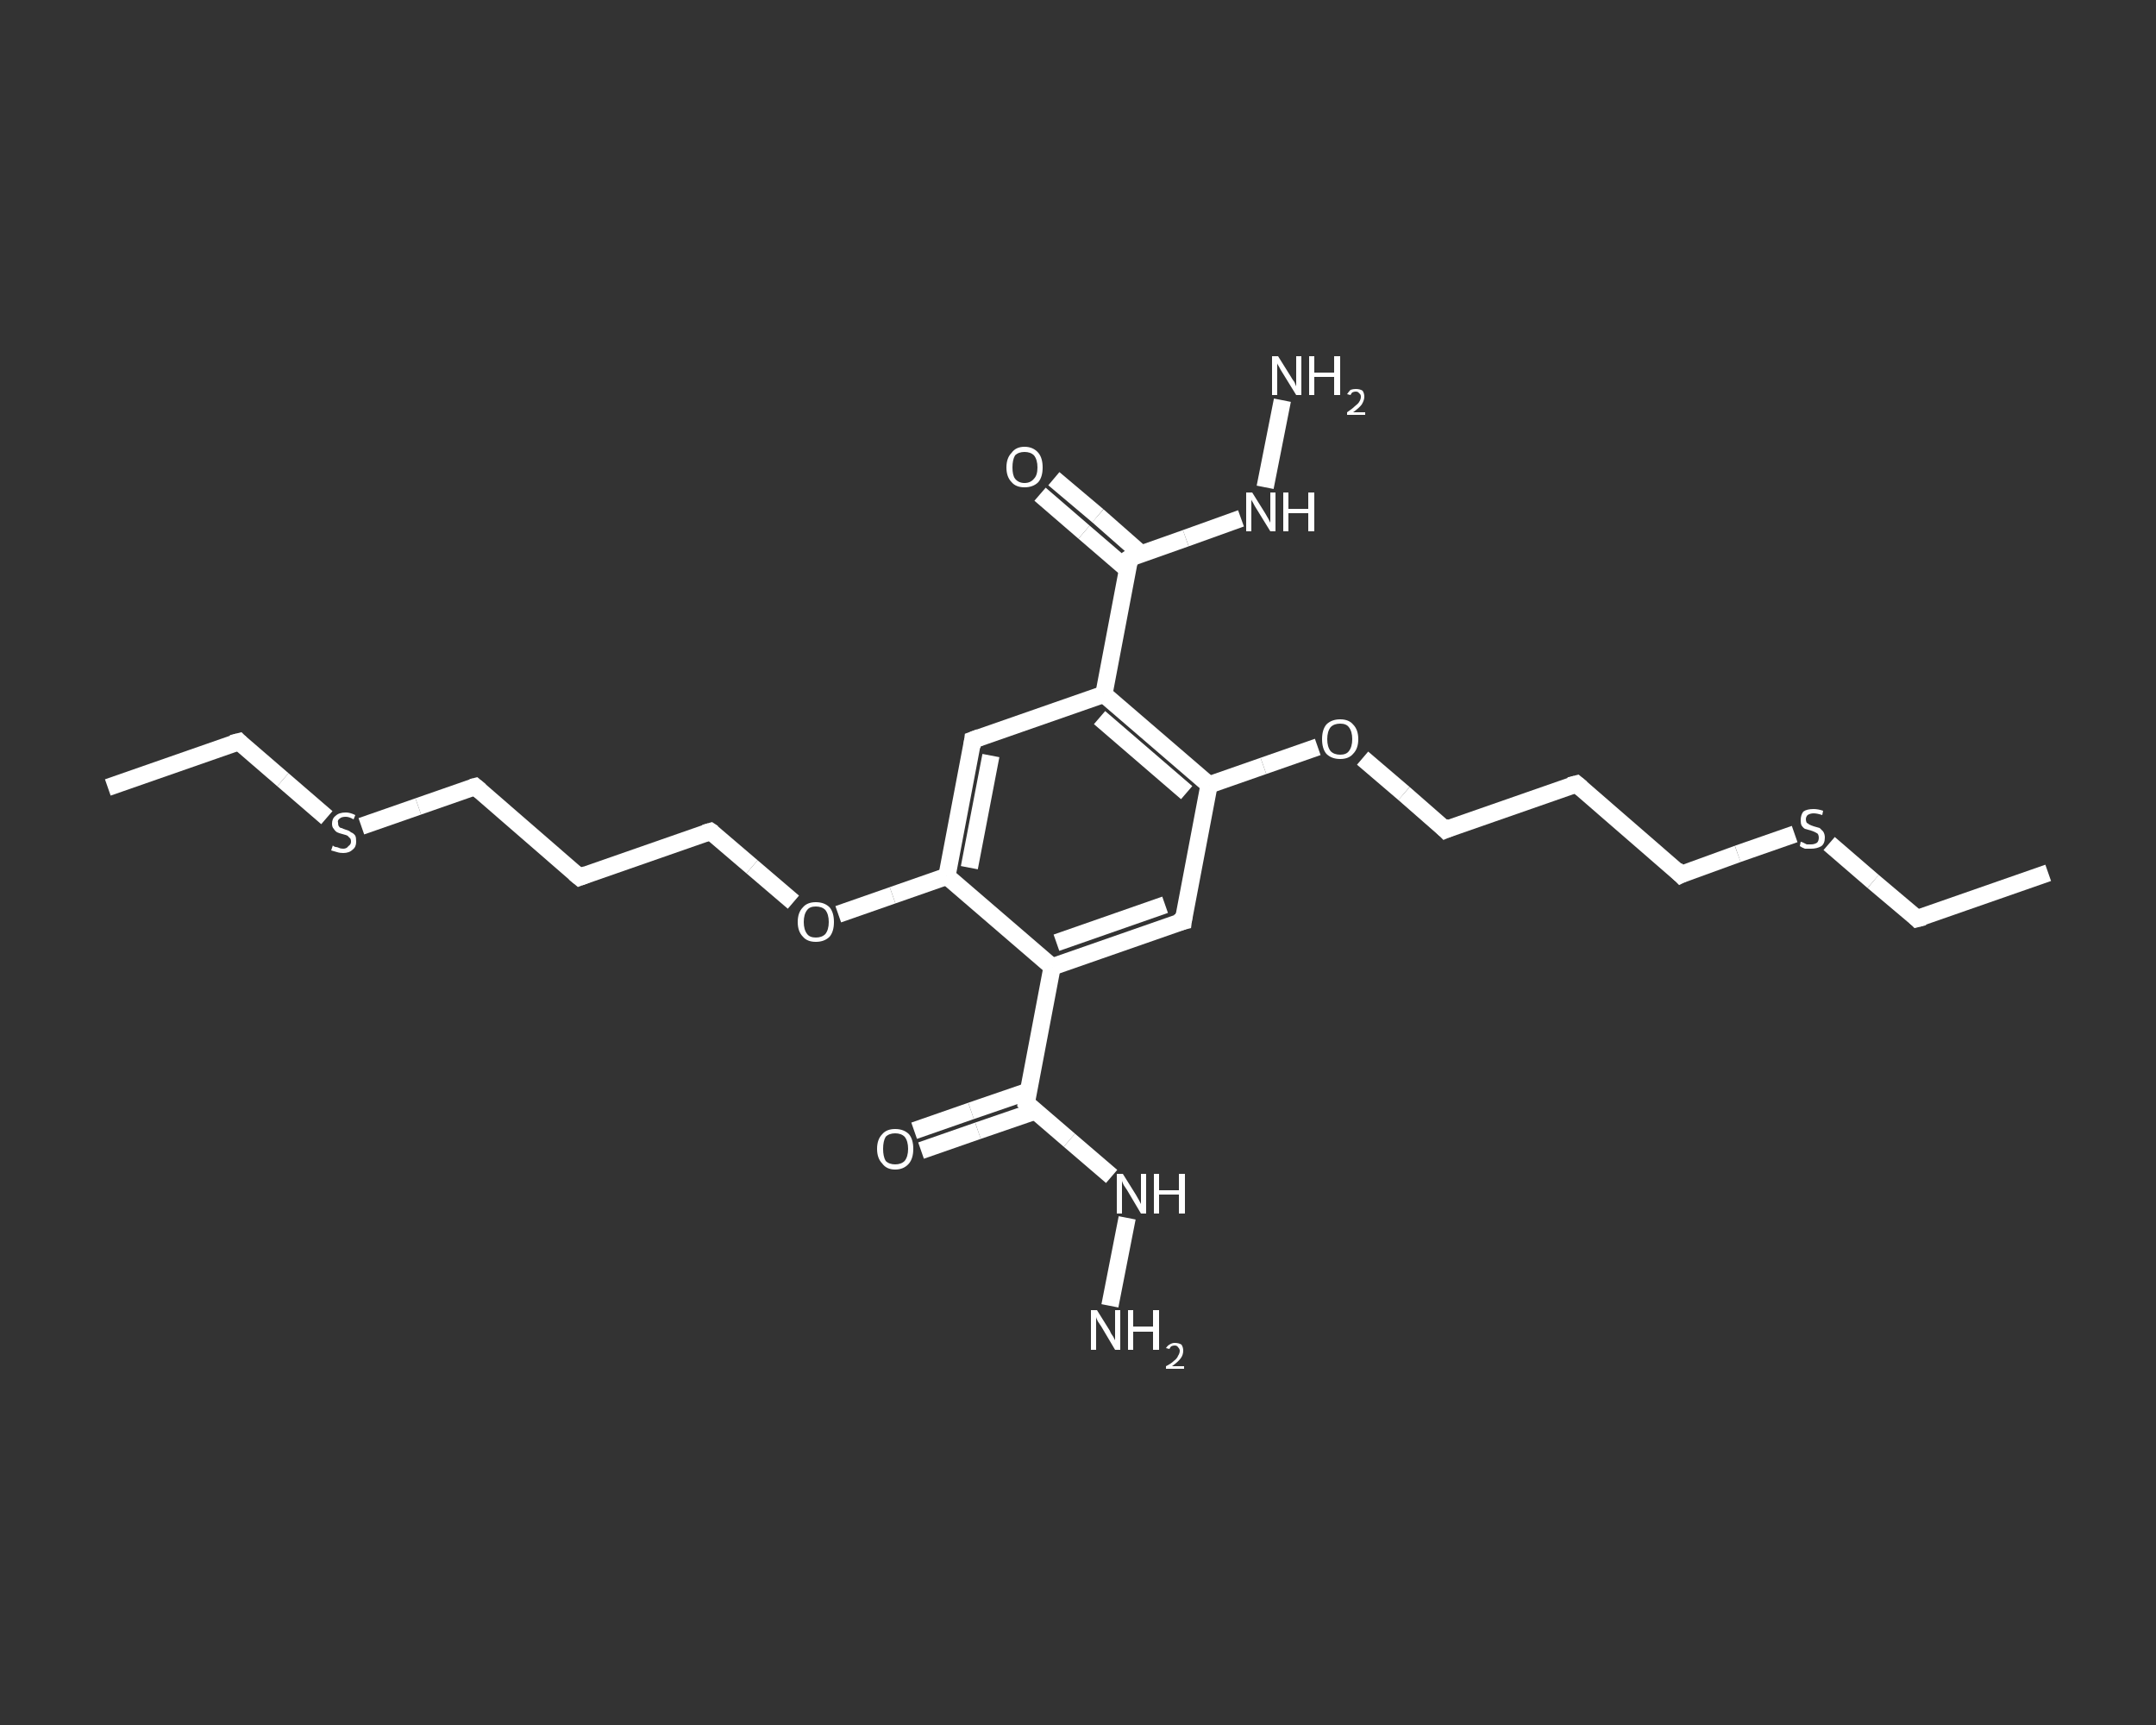 <?xml version='1.0' encoding='iso-8859-1'?>
<svg version='1.1' baseProfile='full'
              xmlns='http://www.w3.org/2000/svg'
                      xmlns:rdkit='http://www.rdkit.org/xml'
                      xmlns:xlink='http://www.w3.org/1999/xlink'
                  xml:space='preserve'
width='250px' height='200px' viewBox='0 0 250 200'>
<rect x="0" y="0" width="250" height="200" fill="#333333" stroke="none"/>
<!-- END OF HEADER -->
<rect style='opacity:1.0;fill:transparent;stroke:none' width='250.0' height='200.0' x='0.0' y='0.0'> </rect>
<path class='bond-0 atom-0 atom-1' d='M 12.5,91.3 L 27.7,86.0' style='fill:none;fill-rule:evenodd;stroke:#FFFFFF;stroke-width:2.0px;stroke-linecap:butt;stroke-linejoin:miter;stroke-opacity:1' />
<path class='bond-1 atom-1 atom-2' d='M 27.7,86.0 L 32.8,90.4' style='fill:none;fill-rule:evenodd;stroke:#FFFFFF;stroke-width:2.0px;stroke-linecap:butt;stroke-linejoin:miter;stroke-opacity:1' />
<path class='bond-1 atom-1 atom-2' d='M 32.8,90.4 L 37.9,94.8' style='fill:none;fill-rule:evenodd;stroke:#FFFFFF;stroke-width:2.0px;stroke-linecap:butt;stroke-linejoin:miter;stroke-opacity:1' />
<path class='bond-2 atom-2 atom-3' d='M 41.9,95.8 L 48.5,93.5' style='fill:none;fill-rule:evenodd;stroke:#FFFFFF;stroke-width:2.0px;stroke-linecap:butt;stroke-linejoin:miter;stroke-opacity:1' />
<path class='bond-2 atom-2 atom-3' d='M 48.5,93.5 L 55.1,91.2' style='fill:none;fill-rule:evenodd;stroke:#FFFFFF;stroke-width:2.0px;stroke-linecap:butt;stroke-linejoin:miter;stroke-opacity:1' />
<path class='bond-3 atom-3 atom-4' d='M 55.1,91.2 L 67.2,101.7' style='fill:none;fill-rule:evenodd;stroke:#FFFFFF;stroke-width:2.0px;stroke-linecap:butt;stroke-linejoin:miter;stroke-opacity:1' />
<path class='bond-4 atom-4 atom-5' d='M 67.2,101.7 L 82.4,96.4' style='fill:none;fill-rule:evenodd;stroke:#FFFFFF;stroke-width:2.0px;stroke-linecap:butt;stroke-linejoin:miter;stroke-opacity:1' />
<path class='bond-5 atom-5 atom-6' d='M 82.4,96.4 L 87.2,100.5' style='fill:none;fill-rule:evenodd;stroke:#FFFFFF;stroke-width:2.0px;stroke-linecap:butt;stroke-linejoin:miter;stroke-opacity:1' />
<path class='bond-5 atom-5 atom-6' d='M 87.2,100.5 L 92.0,104.6' style='fill:none;fill-rule:evenodd;stroke:#FFFFFF;stroke-width:2.0px;stroke-linecap:butt;stroke-linejoin:miter;stroke-opacity:1' />
<path class='bond-6 atom-6 atom-7' d='M 97.2,106.0 L 103.5,103.8' style='fill:none;fill-rule:evenodd;stroke:#FFFFFF;stroke-width:2.0px;stroke-linecap:butt;stroke-linejoin:miter;stroke-opacity:1' />
<path class='bond-6 atom-6 atom-7' d='M 103.5,103.8 L 109.8,101.6' style='fill:none;fill-rule:evenodd;stroke:#FFFFFF;stroke-width:2.0px;stroke-linecap:butt;stroke-linejoin:miter;stroke-opacity:1' />
<path class='bond-7 atom-7 atom-8' d='M 109.8,101.6 L 112.8,85.8' style='fill:none;fill-rule:evenodd;stroke:#FFFFFF;stroke-width:2.0px;stroke-linecap:butt;stroke-linejoin:miter;stroke-opacity:1' />
<path class='bond-7 atom-7 atom-8' d='M 112.4,100.6 L 114.9,87.6' style='fill:none;fill-rule:evenodd;stroke:#FFFFFF;stroke-width:2.0px;stroke-linecap:butt;stroke-linejoin:miter;stroke-opacity:1' />
<path class='bond-8 atom-8 atom-9' d='M 112.8,85.8 L 128.0,80.5' style='fill:none;fill-rule:evenodd;stroke:#FFFFFF;stroke-width:2.0px;stroke-linecap:butt;stroke-linejoin:miter;stroke-opacity:1' />
<path class='bond-9 atom-9 atom-10' d='M 128.0,80.5 L 131.0,64.7' style='fill:none;fill-rule:evenodd;stroke:#FFFFFF;stroke-width:2.0px;stroke-linecap:butt;stroke-linejoin:miter;stroke-opacity:1' />
<path class='bond-10 atom-10 atom-11' d='M 132.3,64.2 L 127.3,59.8' style='fill:none;fill-rule:evenodd;stroke:#FFFFFF;stroke-width:2.0px;stroke-linecap:butt;stroke-linejoin:miter;stroke-opacity:1' />
<path class='bond-10 atom-10 atom-11' d='M 127.3,59.8 L 122.2,55.5' style='fill:none;fill-rule:evenodd;stroke:#FFFFFF;stroke-width:2.0px;stroke-linecap:butt;stroke-linejoin:miter;stroke-opacity:1' />
<path class='bond-10 atom-10 atom-11' d='M 130.7,66.0 L 125.7,61.7' style='fill:none;fill-rule:evenodd;stroke:#FFFFFF;stroke-width:2.0px;stroke-linecap:butt;stroke-linejoin:miter;stroke-opacity:1' />
<path class='bond-10 atom-10 atom-11' d='M 125.7,61.7 L 120.6,57.3' style='fill:none;fill-rule:evenodd;stroke:#FFFFFF;stroke-width:2.0px;stroke-linecap:butt;stroke-linejoin:miter;stroke-opacity:1' />
<path class='bond-11 atom-10 atom-12' d='M 131.0,64.7 L 137.5,62.4' style='fill:none;fill-rule:evenodd;stroke:#FFFFFF;stroke-width:2.0px;stroke-linecap:butt;stroke-linejoin:miter;stroke-opacity:1' />
<path class='bond-11 atom-10 atom-12' d='M 137.5,62.4 L 143.9,60.1' style='fill:none;fill-rule:evenodd;stroke:#FFFFFF;stroke-width:2.0px;stroke-linecap:butt;stroke-linejoin:miter;stroke-opacity:1' />
<path class='bond-12 atom-12 atom-13' d='M 146.7,56.5 L 148.7,46.4' style='fill:none;fill-rule:evenodd;stroke:#FFFFFF;stroke-width:2.0px;stroke-linecap:butt;stroke-linejoin:miter;stroke-opacity:1' />
<path class='bond-13 atom-9 atom-14' d='M 128.0,80.5 L 140.2,91.0' style='fill:none;fill-rule:evenodd;stroke:#FFFFFF;stroke-width:2.0px;stroke-linecap:butt;stroke-linejoin:miter;stroke-opacity:1' />
<path class='bond-13 atom-9 atom-14' d='M 127.5,83.2 L 137.6,91.9' style='fill:none;fill-rule:evenodd;stroke:#FFFFFF;stroke-width:2.0px;stroke-linecap:butt;stroke-linejoin:miter;stroke-opacity:1' />
<path class='bond-14 atom-14 atom-15' d='M 140.2,91.0 L 146.5,88.8' style='fill:none;fill-rule:evenodd;stroke:#FFFFFF;stroke-width:2.0px;stroke-linecap:butt;stroke-linejoin:miter;stroke-opacity:1' />
<path class='bond-14 atom-14 atom-15' d='M 146.5,88.8 L 152.8,86.6' style='fill:none;fill-rule:evenodd;stroke:#FFFFFF;stroke-width:2.0px;stroke-linecap:butt;stroke-linejoin:miter;stroke-opacity:1' />
<path class='bond-15 atom-15 atom-16' d='M 158.0,87.9 L 162.8,92.0' style='fill:none;fill-rule:evenodd;stroke:#FFFFFF;stroke-width:2.0px;stroke-linecap:butt;stroke-linejoin:miter;stroke-opacity:1' />
<path class='bond-15 atom-15 atom-16' d='M 162.8,92.0 L 167.6,96.2' style='fill:none;fill-rule:evenodd;stroke:#FFFFFF;stroke-width:2.0px;stroke-linecap:butt;stroke-linejoin:miter;stroke-opacity:1' />
<path class='bond-16 atom-16 atom-17' d='M 167.6,96.2 L 182.8,90.9' style='fill:none;fill-rule:evenodd;stroke:#FFFFFF;stroke-width:2.0px;stroke-linecap:butt;stroke-linejoin:miter;stroke-opacity:1' />
<path class='bond-17 atom-17 atom-18' d='M 182.8,90.9 L 194.9,101.4' style='fill:none;fill-rule:evenodd;stroke:#FFFFFF;stroke-width:2.0px;stroke-linecap:butt;stroke-linejoin:miter;stroke-opacity:1' />
<path class='bond-18 atom-18 atom-19' d='M 194.9,101.4 L 201.5,99.0' style='fill:none;fill-rule:evenodd;stroke:#FFFFFF;stroke-width:2.0px;stroke-linecap:butt;stroke-linejoin:miter;stroke-opacity:1' />
<path class='bond-18 atom-18 atom-19' d='M 201.5,99.0 L 208.1,96.7' style='fill:none;fill-rule:evenodd;stroke:#FFFFFF;stroke-width:2.0px;stroke-linecap:butt;stroke-linejoin:miter;stroke-opacity:1' />
<path class='bond-19 atom-19 atom-20' d='M 212.1,97.8 L 217.2,102.2' style='fill:none;fill-rule:evenodd;stroke:#FFFFFF;stroke-width:2.0px;stroke-linecap:butt;stroke-linejoin:miter;stroke-opacity:1' />
<path class='bond-19 atom-19 atom-20' d='M 217.2,102.2 L 222.3,106.5' style='fill:none;fill-rule:evenodd;stroke:#FFFFFF;stroke-width:2.0px;stroke-linecap:butt;stroke-linejoin:miter;stroke-opacity:1' />
<path class='bond-20 atom-20 atom-21' d='M 222.3,106.5 L 237.5,101.2' style='fill:none;fill-rule:evenodd;stroke:#FFFFFF;stroke-width:2.0px;stroke-linecap:butt;stroke-linejoin:miter;stroke-opacity:1' />
<path class='bond-21 atom-14 atom-22' d='M 140.2,91.0 L 137.2,106.8' style='fill:none;fill-rule:evenodd;stroke:#FFFFFF;stroke-width:2.0px;stroke-linecap:butt;stroke-linejoin:miter;stroke-opacity:1' />
<path class='bond-22 atom-22 atom-23' d='M 137.2,106.8 L 122.0,112.1' style='fill:none;fill-rule:evenodd;stroke:#FFFFFF;stroke-width:2.0px;stroke-linecap:butt;stroke-linejoin:miter;stroke-opacity:1' />
<path class='bond-22 atom-22 atom-23' d='M 135.1,104.9 L 122.5,109.3' style='fill:none;fill-rule:evenodd;stroke:#FFFFFF;stroke-width:2.0px;stroke-linecap:butt;stroke-linejoin:miter;stroke-opacity:1' />
<path class='bond-23 atom-23 atom-24' d='M 122.0,112.1 L 119.0,127.9' style='fill:none;fill-rule:evenodd;stroke:#FFFFFF;stroke-width:2.0px;stroke-linecap:butt;stroke-linejoin:miter;stroke-opacity:1' />
<path class='bond-24 atom-24 atom-25' d='M 119.3,126.5 L 112.6,128.8' style='fill:none;fill-rule:evenodd;stroke:#FFFFFF;stroke-width:2.0px;stroke-linecap:butt;stroke-linejoin:miter;stroke-opacity:1' />
<path class='bond-24 atom-24 atom-25' d='M 112.6,128.8 L 106.0,131.1' style='fill:none;fill-rule:evenodd;stroke:#FFFFFF;stroke-width:2.0px;stroke-linecap:butt;stroke-linejoin:miter;stroke-opacity:1' />
<path class='bond-24 atom-24 atom-25' d='M 120.1,128.8 L 113.4,131.1' style='fill:none;fill-rule:evenodd;stroke:#FFFFFF;stroke-width:2.0px;stroke-linecap:butt;stroke-linejoin:miter;stroke-opacity:1' />
<path class='bond-24 atom-24 atom-25' d='M 113.4,131.1 L 106.8,133.4' style='fill:none;fill-rule:evenodd;stroke:#FFFFFF;stroke-width:2.0px;stroke-linecap:butt;stroke-linejoin:miter;stroke-opacity:1' />
<path class='bond-25 atom-24 atom-26' d='M 119.0,127.9 L 124.0,132.2' style='fill:none;fill-rule:evenodd;stroke:#FFFFFF;stroke-width:2.0px;stroke-linecap:butt;stroke-linejoin:miter;stroke-opacity:1' />
<path class='bond-25 atom-24 atom-26' d='M 124.0,132.2 L 128.9,136.4' style='fill:none;fill-rule:evenodd;stroke:#FFFFFF;stroke-width:2.0px;stroke-linecap:butt;stroke-linejoin:miter;stroke-opacity:1' />
<path class='bond-26 atom-26 atom-27' d='M 130.7,141.2 L 128.7,151.4' style='fill:none;fill-rule:evenodd;stroke:#FFFFFF;stroke-width:2.0px;stroke-linecap:butt;stroke-linejoin:miter;stroke-opacity:1' />
<path class='bond-27 atom-23 atom-7' d='M 122.0,112.1 L 109.8,101.6' style='fill:none;fill-rule:evenodd;stroke:#FFFFFF;stroke-width:2.0px;stroke-linecap:butt;stroke-linejoin:miter;stroke-opacity:1' />
<path d='M 26.9,86.2 L 27.7,86.0 L 27.9,86.2' style='fill:none;stroke:#FFFFFF;stroke-width:2.0px;stroke-linecap:butt;stroke-linejoin:miter;stroke-opacity:1;' />
<path d='M 54.7,91.3 L 55.1,91.2 L 55.7,91.7' style='fill:none;stroke:#FFFFFF;stroke-width:2.0px;stroke-linecap:butt;stroke-linejoin:miter;stroke-opacity:1;' />
<path d='M 66.6,101.2 L 67.2,101.7 L 68.0,101.4' style='fill:none;stroke:#FFFFFF;stroke-width:2.0px;stroke-linecap:butt;stroke-linejoin:miter;stroke-opacity:1;' />
<path d='M 81.7,96.6 L 82.4,96.4 L 82.7,96.6' style='fill:none;stroke:#FFFFFF;stroke-width:2.0px;stroke-linecap:butt;stroke-linejoin:miter;stroke-opacity:1;' />
<path d='M 112.7,86.6 L 112.8,85.8 L 113.6,85.5' style='fill:none;stroke:#FFFFFF;stroke-width:2.0px;stroke-linecap:butt;stroke-linejoin:miter;stroke-opacity:1;' />
<path d='M 130.9,65.4 L 131.0,64.7 L 131.3,64.5' style='fill:none;stroke:#FFFFFF;stroke-width:2.0px;stroke-linecap:butt;stroke-linejoin:miter;stroke-opacity:1;' />
<path d='M 167.3,95.9 L 167.6,96.2 L 168.3,95.9' style='fill:none;stroke:#FFFFFF;stroke-width:2.0px;stroke-linecap:butt;stroke-linejoin:miter;stroke-opacity:1;' />
<path d='M 182.0,91.1 L 182.8,90.9 L 183.4,91.4' style='fill:none;stroke:#FFFFFF;stroke-width:2.0px;stroke-linecap:butt;stroke-linejoin:miter;stroke-opacity:1;' />
<path d='M 194.3,100.8 L 194.9,101.4 L 195.3,101.2' style='fill:none;stroke:#FFFFFF;stroke-width:2.0px;stroke-linecap:butt;stroke-linejoin:miter;stroke-opacity:1;' />
<path d='M 222.1,106.3 L 222.3,106.5 L 223.1,106.3' style='fill:none;stroke:#FFFFFF;stroke-width:2.0px;stroke-linecap:butt;stroke-linejoin:miter;stroke-opacity:1;' />
<path d='M 137.3,106.0 L 137.2,106.8 L 136.4,107.0' style='fill:none;stroke:#FFFFFF;stroke-width:2.0px;stroke-linecap:butt;stroke-linejoin:miter;stroke-opacity:1;' />
<path d='M 119.1,127.1 L 119.0,127.9 L 119.2,128.1' style='fill:none;stroke:#FFFFFF;stroke-width:2.0px;stroke-linecap:butt;stroke-linejoin:miter;stroke-opacity:1;' />
<path class='atom-2' d='M 38.6 98.0
Q 38.6 98.1, 38.9 98.2
Q 39.1 98.2, 39.3 98.3
Q 39.5 98.4, 39.8 98.4
Q 40.2 98.4, 40.4 98.1
Q 40.7 97.9, 40.7 97.6
Q 40.7 97.3, 40.6 97.2
Q 40.4 97.0, 40.3 96.9
Q 40.1 96.8, 39.7 96.7
Q 39.3 96.6, 39.1 96.5
Q 38.9 96.4, 38.7 96.1
Q 38.5 95.9, 38.5 95.5
Q 38.5 94.9, 38.9 94.6
Q 39.3 94.2, 40.1 94.2
Q 40.6 94.2, 41.2 94.5
L 41.0 95.0
Q 40.5 94.7, 40.1 94.7
Q 39.6 94.7, 39.4 94.9
Q 39.1 95.1, 39.2 95.4
Q 39.2 95.7, 39.3 95.8
Q 39.4 96.0, 39.6 96.0
Q 39.8 96.1, 40.1 96.2
Q 40.5 96.3, 40.7 96.5
Q 41.0 96.6, 41.2 96.9
Q 41.3 97.1, 41.3 97.6
Q 41.3 98.2, 40.9 98.5
Q 40.5 98.9, 39.8 98.9
Q 39.4 98.9, 39.1 98.8
Q 38.8 98.7, 38.4 98.6
L 38.6 98.0
' fill='#FFFFFF'/>
<path class='atom-6' d='M 92.5 106.9
Q 92.5 105.8, 93.1 105.2
Q 93.6 104.6, 94.6 104.6
Q 95.6 104.6, 96.2 105.2
Q 96.7 105.8, 96.7 106.9
Q 96.7 108.0, 96.2 108.6
Q 95.6 109.2, 94.6 109.2
Q 93.6 109.2, 93.1 108.6
Q 92.5 108.0, 92.5 106.9
M 94.6 108.7
Q 95.3 108.7, 95.7 108.3
Q 96.1 107.8, 96.1 106.9
Q 96.1 106.0, 95.7 105.5
Q 95.3 105.1, 94.6 105.1
Q 93.9 105.1, 93.6 105.5
Q 93.2 106.0, 93.2 106.9
Q 93.2 107.8, 93.6 108.3
Q 93.9 108.7, 94.6 108.7
' fill='#FFFFFF'/>
<path class='atom-11' d='M 116.7 54.2
Q 116.7 53.1, 117.3 52.5
Q 117.8 51.8, 118.8 51.8
Q 119.8 51.8, 120.4 52.5
Q 120.9 53.1, 120.9 54.2
Q 120.9 55.3, 120.4 55.9
Q 119.8 56.5, 118.8 56.5
Q 117.8 56.5, 117.3 55.9
Q 116.7 55.3, 116.7 54.2
M 118.8 56.0
Q 119.5 56.0, 119.9 55.5
Q 120.3 55.1, 120.3 54.2
Q 120.3 53.3, 119.9 52.8
Q 119.5 52.4, 118.8 52.4
Q 118.1 52.4, 117.7 52.8
Q 117.4 53.3, 117.4 54.2
Q 117.4 55.1, 117.7 55.5
Q 118.1 56.0, 118.8 56.0
' fill='#FFFFFF'/>
<path class='atom-12' d='M 145.2 57.1
L 146.7 59.5
Q 146.8 59.7, 147.1 60.2
Q 147.3 60.6, 147.3 60.6
L 147.3 57.1
L 147.9 57.1
L 147.9 61.6
L 147.3 61.6
L 145.7 59.0
Q 145.5 58.7, 145.3 58.3
Q 145.1 58.0, 145.1 57.9
L 145.1 61.6
L 144.5 61.6
L 144.5 57.1
L 145.2 57.1
' fill='#FFFFFF'/>
<path class='atom-12' d='M 148.8 57.1
L 149.4 57.1
L 149.4 59.0
L 151.7 59.0
L 151.7 57.1
L 152.4 57.1
L 152.4 61.6
L 151.7 61.6
L 151.7 59.5
L 149.4 59.5
L 149.4 61.6
L 148.8 61.6
L 148.8 57.1
' fill='#FFFFFF'/>
<path class='atom-13' d='M 148.2 41.3
L 149.7 43.7
Q 149.8 43.9, 150.1 44.3
Q 150.3 44.8, 150.3 44.8
L 150.3 41.3
L 150.9 41.3
L 150.9 45.8
L 150.3 45.8
L 148.7 43.2
Q 148.5 42.9, 148.3 42.5
Q 148.1 42.2, 148.1 42.1
L 148.1 45.8
L 147.5 45.8
L 147.5 41.3
L 148.2 41.3
' fill='#FFFFFF'/>
<path class='atom-13' d='M 151.8 41.3
L 152.4 41.3
L 152.4 43.2
L 154.7 43.2
L 154.7 41.3
L 155.4 41.3
L 155.4 45.8
L 154.7 45.8
L 154.7 43.7
L 152.4 43.7
L 152.4 45.8
L 151.8 45.8
L 151.8 41.3
' fill='#FFFFFF'/>
<path class='atom-13' d='M 156.2 45.7
Q 156.4 45.4, 156.6 45.2
Q 156.9 45.1, 157.2 45.1
Q 157.7 45.1, 158.0 45.3
Q 158.2 45.6, 158.2 46.0
Q 158.2 46.4, 157.9 46.9
Q 157.6 47.3, 156.9 47.8
L 158.3 47.8
L 158.3 48.1
L 156.2 48.1
L 156.2 47.8
Q 156.8 47.4, 157.1 47.1
Q 157.5 46.8, 157.6 46.6
Q 157.8 46.3, 157.8 46.0
Q 157.8 45.7, 157.6 45.6
Q 157.5 45.4, 157.2 45.4
Q 157.0 45.4, 156.8 45.5
Q 156.7 45.6, 156.6 45.8
L 156.2 45.7
' fill='#FFFFFF'/>
<path class='atom-15' d='M 153.3 85.7
Q 153.3 84.6, 153.8 84.0
Q 154.4 83.4, 155.4 83.4
Q 156.4 83.4, 156.9 84.0
Q 157.5 84.6, 157.5 85.7
Q 157.5 86.8, 156.9 87.4
Q 156.4 88.0, 155.4 88.0
Q 154.4 88.0, 153.8 87.4
Q 153.3 86.8, 153.3 85.7
M 155.4 87.5
Q 156.1 87.5, 156.4 87.1
Q 156.8 86.6, 156.8 85.7
Q 156.8 84.8, 156.4 84.3
Q 156.1 83.9, 155.4 83.9
Q 154.7 83.9, 154.3 84.3
Q 153.9 84.8, 153.9 85.7
Q 153.9 86.6, 154.3 87.1
Q 154.7 87.5, 155.4 87.5
' fill='#FFFFFF'/>
<path class='atom-19' d='M 208.8 97.6
Q 208.9 97.6, 209.1 97.7
Q 209.3 97.8, 209.5 97.9
Q 209.8 97.9, 210.0 97.9
Q 210.4 97.9, 210.7 97.7
Q 210.9 97.5, 210.9 97.1
Q 210.9 96.9, 210.8 96.7
Q 210.7 96.6, 210.5 96.5
Q 210.3 96.4, 210.0 96.3
Q 209.6 96.2, 209.3 96.1
Q 209.1 96.0, 208.9 95.7
Q 208.8 95.5, 208.8 95.1
Q 208.8 94.5, 209.1 94.1
Q 209.5 93.8, 210.3 93.8
Q 210.8 93.8, 211.4 94.0
L 211.3 94.5
Q 210.7 94.3, 210.3 94.3
Q 209.9 94.3, 209.6 94.5
Q 209.4 94.7, 209.4 95.0
Q 209.4 95.2, 209.5 95.4
Q 209.7 95.5, 209.8 95.6
Q 210.0 95.7, 210.3 95.8
Q 210.7 95.9, 211.0 96.0
Q 211.2 96.2, 211.4 96.4
Q 211.6 96.7, 211.6 97.1
Q 211.6 97.8, 211.2 98.1
Q 210.7 98.4, 210.0 98.4
Q 209.6 98.4, 209.3 98.4
Q 209.0 98.3, 208.7 98.1
L 208.8 97.6
' fill='#FFFFFF'/>
<path class='atom-25' d='M 101.7 133.2
Q 101.7 132.1, 102.3 131.5
Q 102.8 130.9, 103.8 130.9
Q 104.8 130.9, 105.4 131.5
Q 105.9 132.1, 105.9 133.2
Q 105.9 134.3, 105.4 134.9
Q 104.8 135.6, 103.8 135.6
Q 102.8 135.6, 102.3 134.9
Q 101.7 134.3, 101.7 133.2
M 103.8 135.0
Q 104.5 135.0, 104.9 134.6
Q 105.3 134.1, 105.3 133.2
Q 105.3 132.3, 104.9 131.8
Q 104.5 131.4, 103.8 131.4
Q 103.1 131.4, 102.7 131.8
Q 102.4 132.3, 102.4 133.2
Q 102.4 134.1, 102.7 134.6
Q 103.1 135.0, 103.8 135.0
' fill='#FFFFFF'/>
<path class='atom-26' d='M 130.2 136.1
L 131.7 138.5
Q 131.8 138.7, 132.1 139.2
Q 132.3 139.6, 132.3 139.6
L 132.3 136.1
L 132.9 136.1
L 132.9 140.7
L 132.3 140.7
L 130.7 138.0
Q 130.5 137.7, 130.3 137.4
Q 130.1 137.0, 130.1 136.9
L 130.1 140.7
L 129.5 140.7
L 129.5 136.1
L 130.2 136.1
' fill='#FFFFFF'/>
<path class='atom-26' d='M 133.8 136.1
L 134.4 136.1
L 134.4 138.0
L 136.7 138.0
L 136.7 136.1
L 137.4 136.1
L 137.4 140.7
L 136.7 140.7
L 136.7 138.5
L 134.4 138.5
L 134.4 140.7
L 133.8 140.7
L 133.8 136.1
' fill='#FFFFFF'/>
<path class='atom-27' d='M 127.2 151.9
L 128.7 154.3
Q 128.8 154.6, 129.1 155.0
Q 129.3 155.4, 129.3 155.4
L 129.3 151.9
L 129.9 151.9
L 129.9 156.5
L 129.3 156.5
L 127.7 153.8
Q 127.5 153.5, 127.3 153.2
Q 127.1 152.8, 127.1 152.7
L 127.1 156.5
L 126.5 156.5
L 126.5 151.9
L 127.2 151.9
' fill='#FFFFFF'/>
<path class='atom-27' d='M 130.8 151.9
L 131.4 151.9
L 131.4 153.8
L 133.7 153.8
L 133.7 151.9
L 134.4 151.9
L 134.4 156.5
L 133.7 156.5
L 133.7 154.4
L 131.4 154.4
L 131.4 156.5
L 130.8 156.5
L 130.8 151.9
' fill='#FFFFFF'/>
<path class='atom-27' d='M 135.2 156.3
Q 135.4 156.0, 135.6 155.9
Q 135.9 155.7, 136.2 155.7
Q 136.7 155.7, 137.0 155.9
Q 137.2 156.2, 137.2 156.6
Q 137.2 157.1, 136.9 157.5
Q 136.6 157.9, 135.9 158.4
L 137.3 158.4
L 137.3 158.7
L 135.2 158.7
L 135.2 158.4
Q 135.8 158.1, 136.1 157.8
Q 136.5 157.5, 136.6 157.2
Q 136.8 156.9, 136.8 156.6
Q 136.8 156.4, 136.6 156.2
Q 136.5 156.0, 136.2 156.0
Q 136.0 156.0, 135.8 156.1
Q 135.7 156.2, 135.6 156.4
L 135.2 156.3
' fill='#FFFFFF'/>
</svg>
